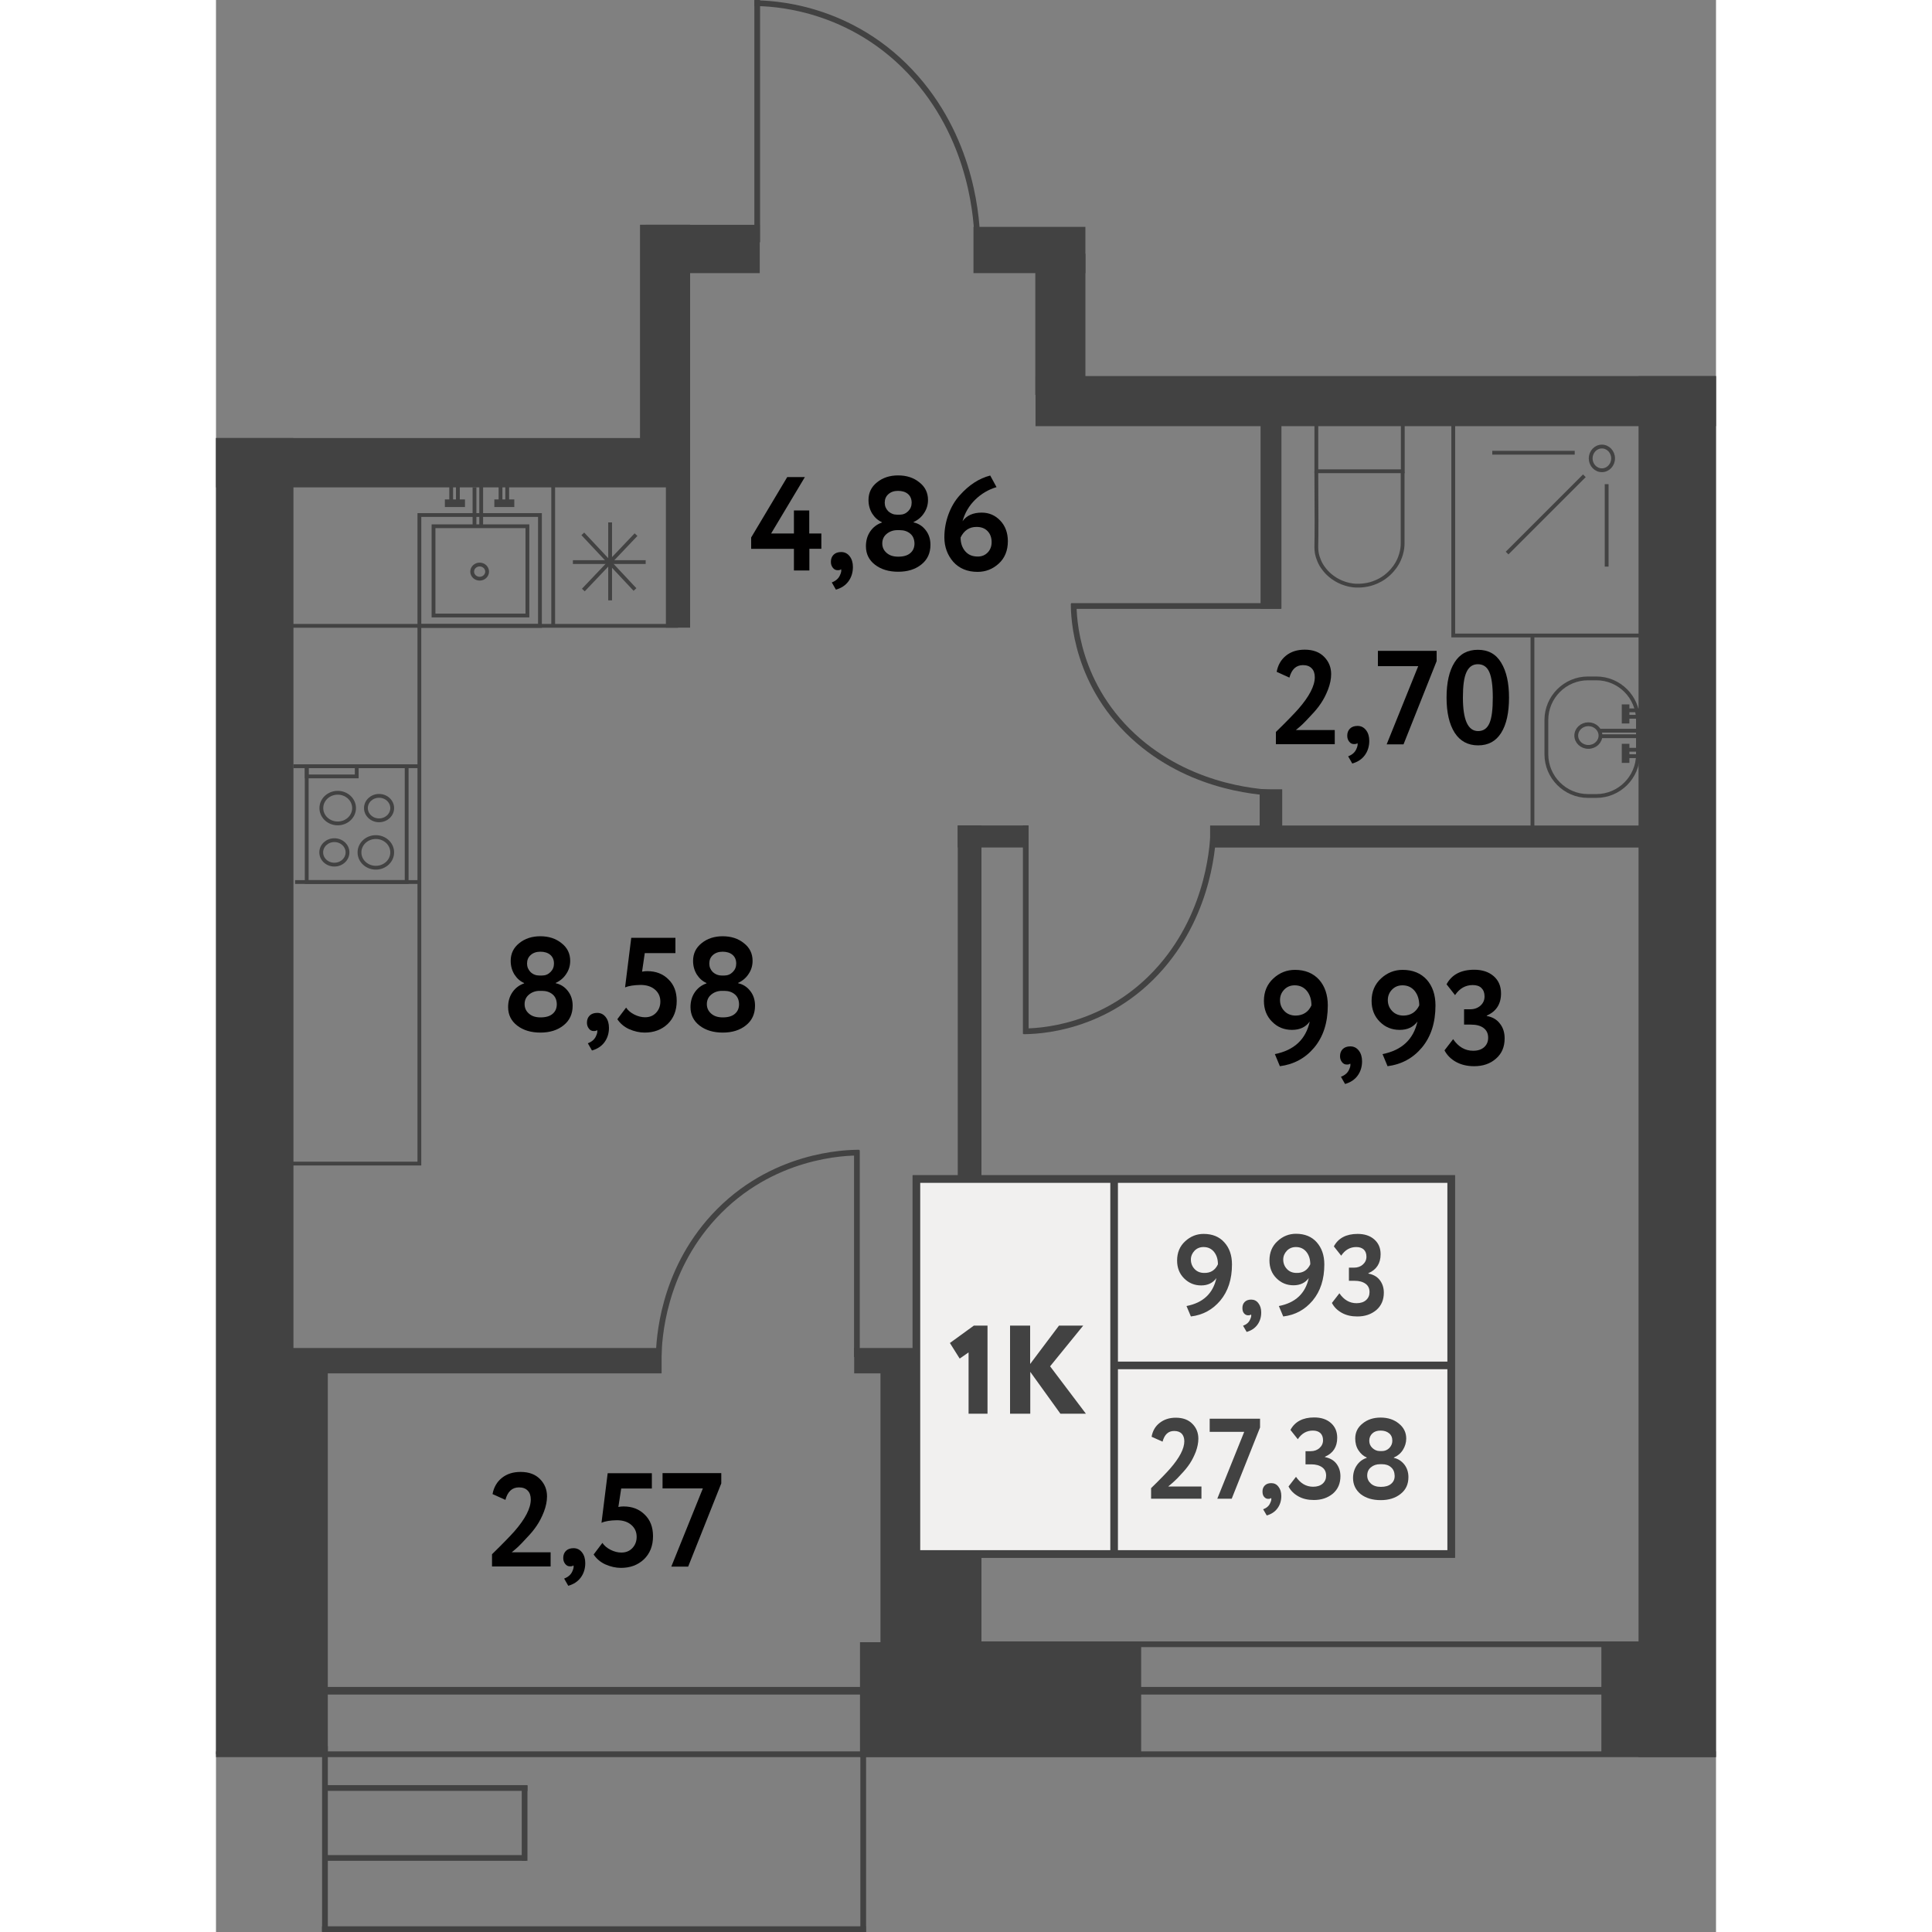 <?xml version="1.0" encoding="utf-8"?>
<!-- Generator: Adobe Illustrator 27.6.1, SVG Export Plug-In . SVG Version: 6.00 Build 0)  --><svg version="1.1" id="Слой_1" xmlns="http://www.w3.org/2000/svg" xmlns:xlink="http://www.w3.org/1999/xlink" x="0px" y="0px"
	 w="116.46px" h="150px" viewBox="0 0 116.46 150" enable-background="new 0 0 116.46 150" xml:space="preserve" width="200" height="200">
<rect x="0" y="0" width="116.46" height="150" fill="#808080" stroke="none"/>
<rect x="93.58" y="47.7" transform="matrix(-5.197071e-10 1 -1 -5.197071e-10 159.373 -29.487)" fill="#424242" width="1.71" height="34.49"/>
<rect x="59.47" y="62.21" transform="matrix(-8.679564e-11 1 -1 -8.679564e-11 125.267 4.619)" fill="#424242" width="1.71" height="5.47"/>
<rect x="81.03" y="61.28" fill="#424242" width="1.75" height="3.59"/>
<rect x="57.59" y="64.09" fill="#424242" width="1.84" height="64.6"/>
<rect x="81.1" y="32.46" fill="#424242" width="1.62" height="14.8"/>
<rect x="34.93" y="28.96" fill="#424242" width="1.88" height="19.77"/>
<rect x="88.1" y="4.73" transform="matrix(5.952306e-10 -1 1 5.952306e-10 58.898 121.187)" fill="#424242" width="3.89" height="52.83"/>
<rect x="61.36" y="15.06" transform="matrix(-1.411593e-10 1 -1 -1.411593e-10 82.56 -43.745)" fill="#424242" width="3.59" height="8.69"/>
<rect x="35.92" y="14.9" transform="matrix(-1.379885e-10 1 -1 -1.379885e-10 57.117 -18.464)" fill="#424242" width="3.75" height="8.86"/>
<rect x="32.92" y="17.45" fill="#424242" width="3.89" height="18.78"/>
<line fill="none" stroke="#424242" stroke-width="0.592" stroke-miterlimit="10" x1="0.88" y1="131.27" x2="115.44" y2="131.27"/>
<line fill="none" stroke="#424242" stroke-width="0.444" stroke-miterlimit="10" x1="0" y1="136.2" x2="116.45" y2="136.2"/>
<line fill="none" stroke="#424242" stroke-width="0.444" stroke-miterlimit="10" x1="58.4" y1="127.66" x2="113.87" y2="127.66"/>
<rect x="107.56" y="127.46" fill="#424242" width="8.6" height="8.91"/>
<rect x="50" y="127.5" fill="#424242" width="21.83" height="8.91"/>
<g>
	<line fill="none" stroke="#424242" stroke-width="0.444" stroke-miterlimit="10" x1="8.46" y1="135.56" x2="8.46" y2="149.99"/>
	<line fill="none" stroke="#424242" stroke-width="0.444" stroke-miterlimit="10" x1="50.25" y1="135.53" x2="50.25" y2="150"/>
	<line fill="none" stroke="#424242" stroke-width="0.444" stroke-miterlimit="10" x1="8.23" y1="149.78" x2="50.46" y2="149.78"/>
	<line fill="none" stroke="#424242" stroke-width="0.444" stroke-miterlimit="10" x1="8.46" y1="138.82" x2="24.18" y2="138.82"/>
	<line fill="none" stroke="#424242" stroke-width="0.444" stroke-miterlimit="10" x1="8.46" y1="144.25" x2="24.09" y2="144.25"/>
	<line fill="none" stroke="#424242" stroke-width="0.444" stroke-miterlimit="10" x1="23.96" y1="138.62" x2="23.96" y2="144.47"/>
</g>
<rect x="51.59" y="105.06" fill="#424242" width="7.62" height="22.98"/>
<rect x="4.28" y="104.79" fill="#424242" width="4.4" height="31.41"/>
<rect x="5.35" y="104.65" transform="matrix(-1 -1.130328e-10 1.130328e-10 -1 39.947 211.279)" fill="#424242" width="29.26" height="1.97"/>
<rect x="49.54" y="104.65" transform="matrix(-1 -3.407729e-10 3.407729e-10 -1 108.758 211.279)" fill="#424242" width="9.67" height="1.97"/>
<rect x="63.61" y="19.7" transform="matrix(-1 -1.385129e-10 1.385129e-10 -1 131.111 50.363)" fill="#424242" width="3.89" height="10.96"/>
<rect x="0" y="34.01" transform="matrix(-1 -2.807227e-10 2.807227e-10 -1 6.013 170.21)" fill="#424242" width="6.01" height="102.19"/>
<rect x="110.45" y="29.2" transform="matrix(-1 -2.940329e-10 2.940329e-10 -1 226.906 165.616)" fill="#424242" width="6.01" height="107.21"/>
<g>
	<g>
		<path fill="none" stroke="#424242" stroke-width="0.296" stroke-miterlimit="10" d="M106.52,61.8h0.65
			c1.78,0,3.23-1.45,3.23-3.23V55.9c0-1.78-1.45-3.23-3.23-3.23h-0.65c-1.78,0-3.23,1.45-3.23,3.23v2.66
			C103.29,60.34,104.74,61.8,106.52,61.8z"/>
		
			<ellipse fill="none" stroke="#424242" stroke-width="0.296" stroke-miterlimit="10" cx="106.55" cy="57.11" rx="0.94" ry="0.88"/>
	</g>
	<g>
		<g>
			
				<line fill="none" stroke="#424242" stroke-width="0.296" stroke-miterlimit="10" x1="110.85" y1="58.21" x2="109.56" y2="58.21"/>
			
				<line fill="none" stroke="#424242" stroke-width="0.296" stroke-miterlimit="10" x1="110.85" y1="58.71" x2="109.56" y2="58.71"/>
			
				<line fill="none" stroke="#424242" stroke-width="0.592" stroke-miterlimit="10" x1="109.44" y1="57.75" x2="109.44" y2="59.23"/>
		</g>
		<g>
			
				<line fill="none" stroke="#424242" stroke-width="0.296" stroke-miterlimit="10" x1="110.9" y1="55.15" x2="109.56" y2="55.15"/>
			
				<line fill="none" stroke="#424242" stroke-width="0.296" stroke-miterlimit="10" x1="110.9" y1="55.65" x2="109.56" y2="55.65"/>
			
				<line fill="none" stroke="#424242" stroke-width="0.592" stroke-miterlimit="10" x1="109.44" y1="54.69" x2="109.44" y2="56.17"/>
		</g>
		<line fill="none" stroke="#424242" stroke-width="0.296" stroke-miterlimit="10" x1="110.4" y1="56.73" x2="107.49" y2="56.73"/>
		<line fill="none" stroke="#424242" stroke-width="0.296" stroke-miterlimit="10" x1="110.4" y1="57.16" x2="107.48" y2="57.16"/>
	</g>
</g>
<g>
	
		<rect x="86.83" y="31.28" transform="matrix(4.564000e-11 -1 1 4.564000e-11 54.152 123.418)" fill="none" stroke="#424242" stroke-width="0.296" stroke-miterlimit="10" width="3.91" height="6.71"/>
	<path fill="none" stroke="#424242" stroke-width="0.296" stroke-miterlimit="10" d="M85.43,36.59c0.02,3.05,0.02,5.18,0,5.75
		c0,0.07-0.01,0.28,0.03,0.56c0.02,0.13,0.1,0.52,0.35,0.96c0.08,0.13,0.35,0.58,0.89,0.97c0.67,0.49,1.35,0.59,1.57,0.62
		c0.16,0.02,0.71,0.07,1.37-0.11c0.27-0.08,0.67-0.22,1.07-0.51c0.21-0.15,0.98-0.72,1.29-1.78c0.11-0.36,0.13-0.66,0.13-0.87v-5.53
		"/>
</g>
<g>
	
		<rect x="96.06" y="32.72" fill="none" stroke="#424242" stroke-width="0.296" stroke-miterlimit="10" width="14.58" height="16.62"/>
	<g>
		<ellipse fill="none" stroke="#424242" stroke-width="0.296" stroke-miterlimit="10" cx="107.6" cy="35.59" rx="0.87" ry="0.92"/>
		
			<line fill="none" stroke="#424242" stroke-width="0.296" stroke-miterlimit="10" x1="107.97" y1="37.59" x2="107.97" y2="43.99"/>
		<line fill="none" stroke="#424242" stroke-width="0.296" stroke-miterlimit="10" x1="99.09" y1="35.15" x2="105.49" y2="35.15"/>
		
			<line fill="none" stroke="#424242" stroke-width="0.296" stroke-miterlimit="10" x1="106.24" y1="36.94" x2="100.24" y2="42.94"/>
	</g>
</g>
<line fill="none" stroke="#424242" stroke-width="0.296" stroke-miterlimit="10" x1="102.21" y1="49.34" x2="102.21" y2="64.91"/>
<g>
	
		<rect x="16.16" y="39.61" transform="matrix(4.309448e-11 -1 1 4.309448e-11 -23.818 64.756)" fill="none" stroke="#424242" stroke-width="0.296" stroke-miterlimit="10" width="8.61" height="9.36"/>
	<ellipse fill="none" stroke="#424242" stroke-width="0.296" stroke-miterlimit="10" cx="20.47" cy="44.38" rx="0.58" ry="0.55"/>
	<g>
		<g>
			<line fill="none" stroke="#424242" stroke-width="0.296" stroke-miterlimit="10" x1="22.09" y1="37.62" x2="22.09" y2="38.95"/>
			<line fill="none" stroke="#424242" stroke-width="0.296" stroke-miterlimit="10" x1="22.61" y1="37.62" x2="22.61" y2="38.95"/>
			<line fill="none" stroke="#424242" stroke-width="0.592" stroke-miterlimit="10" x1="21.61" y1="39.07" x2="23.16" y2="39.07"/>
		</g>
		<g>
			<line fill="none" stroke="#424242" stroke-width="0.296" stroke-miterlimit="10" x1="18.26" y1="37.62" x2="18.26" y2="38.95"/>
			<line fill="none" stroke="#424242" stroke-width="0.296" stroke-miterlimit="10" x1="18.78" y1="37.62" x2="18.78" y2="38.95"/>
			<line fill="none" stroke="#424242" stroke-width="0.592" stroke-miterlimit="10" x1="17.77" y1="39.07" x2="19.33" y2="39.07"/>
		</g>
	</g>
	<line fill="none" stroke="#424242" stroke-width="0.296" stroke-miterlimit="10" x1="20.07" y1="37.84" x2="20.07" y2="40.94"/>
	<line fill="none" stroke="#424242" stroke-width="0.296" stroke-miterlimit="10" x1="20.59" y1="37.75" x2="20.59" y2="40.94"/>
	
		<rect x="17.07" y="40.68" transform="matrix(4.330498e-11 -1 1 4.330498e-11 -23.792 64.858)" fill="none" stroke="#424242" stroke-width="0.296" stroke-miterlimit="10" width="6.93" height="7.29"/>
</g>
<g>
	<line fill="none" stroke="#424242" stroke-width="0.296" stroke-miterlimit="10" x1="30.6" y1="40.56" x2="30.6" y2="46.61"/>
	<line fill="none" stroke="#424242" stroke-width="0.296" stroke-miterlimit="10" x1="27.71" y1="43.64" x2="33.36" y2="43.64"/>
	<line fill="none" stroke="#424242" stroke-width="0.296" stroke-miterlimit="10" x1="28.48" y1="41.45" x2="32.53" y2="45.77"/>
	<line fill="none" stroke="#424242" stroke-width="0.296" stroke-miterlimit="10" x1="32.61" y1="41.51" x2="28.52" y2="45.81"/>
</g>
<g>
	<g>
		
			<rect x="7.05" y="59.49" transform="matrix(-1 1.198533e-10 -1.198533e-10 -1 21.853 127.97)" fill="none" stroke="#424242" stroke-width="0.296" stroke-miterlimit="10" width="7.76" height="8.99"/>
		<g>
			<g>
				
					<ellipse fill="none" stroke="#424242" stroke-width="0.296" stroke-miterlimit="10" cx="12.41" cy="66.18" rx="1.27" ry="1.19"/>
				
					<ellipse fill="none" stroke="#424242" stroke-width="0.296" stroke-miterlimit="10" cx="9.19" cy="66.18" rx="1.02" ry="0.95"/>
			</g>
			<g>
				
					<ellipse fill="none" stroke="#424242" stroke-width="0.296" stroke-miterlimit="10" cx="9.45" cy="62.74" rx="1.27" ry="1.19"/>
				
					<ellipse fill="none" stroke="#424242" stroke-width="0.296" stroke-miterlimit="10" cx="12.66" cy="62.74" rx="1.02" ry="0.95"/>
			</g>
		</g>
		
			<rect x="7.05" y="59.49" transform="matrix(-1 1.196189e-10 -1.196189e-10 -1 17.976 119.769)" fill="none" stroke="#424242" stroke-width="0.296" stroke-miterlimit="10" width="3.88" height="0.79"/>
	</g>
	<line fill="none" stroke="#424242" stroke-width="0.296" stroke-miterlimit="10" x1="15.87" y1="68.48" x2="6.14" y2="68.48"/>
	<line fill="none" stroke="#424242" stroke-width="0.296" stroke-miterlimit="10" x1="15.74" y1="59.49" x2="6.01" y2="59.49"/>
</g>
<line fill="none" stroke="#424242" stroke-width="0.296" stroke-miterlimit="10" x1="4.75" y1="48.59" x2="35.87" y2="48.59"/>
<line fill="none" stroke="#424242" stroke-width="0.296" stroke-miterlimit="10" x1="15.79" y1="48.59" x2="15.79" y2="90.48"/>
<line fill="none" stroke="#424242" stroke-width="0.296" stroke-miterlimit="10" x1="4.55" y1="90.34" x2="15.93" y2="90.34"/>
<line fill="none" stroke="#424242" stroke-width="0.296" stroke-miterlimit="10" x1="26.18" y1="37.53" x2="26.18" y2="48.59"/>
<g>
	<line fill="none" stroke="#424242" stroke-width="0.444" stroke-miterlimit="10" x1="82.69" y1="47.05" x2="66.39" y2="47.05"/>
	<g>
		<path fill="none" stroke="#424242" stroke-width="0.444" stroke-miterlimit="10" d="M82.6,61.57c-1.24-0.02-6.54-0.25-10.97-4.04
			c-4.94-4.24-5.04-9.71-5.04-10.66"/>
	</g>
</g>
<g>
	<line fill="none" stroke="#424242" stroke-width="0.444" stroke-miterlimit="10" x1="62.87" y1="64.09" x2="62.87" y2="80.27"/>
	<path fill="none" stroke="#424242" stroke-width="0.444" stroke-miterlimit="10" d="M77.45,64.18c-0.02,1.23-0.25,6.49-4.06,10.89
		c-4.26,4.91-9.75,5-10.7,5"/>
</g>
<g>
	<line fill="none" stroke="#424242" stroke-width="0.444" stroke-miterlimit="10" x1="49.76" y1="105.37" x2="49.76" y2="89.3"/>
	<path fill="none" stroke="#424242" stroke-width="0.444" stroke-miterlimit="10" d="M34.37,105.28c0.03-1.23,0.26-6.45,4.28-10.82
		c4.49-4.87,10.28-4.97,11.29-4.97"/>
</g>
<g>
	<line fill="none" stroke="#424242" stroke-width="0.444" stroke-miterlimit="10" x1="42.02" y1="18.81" x2="42.02" y2="0"/>
	<g>
		<path fill="none" stroke="#424242" stroke-width="0.444" stroke-miterlimit="10" d="M59.11,18.71
			c-0.03-1.43-0.29-7.55-4.76-12.65c-4.99-5.7-11.42-5.81-12.54-5.81"/>
	</g>
</g>
<g>
	<path fill="#010000" d="M46.06,44.29h-1.19v-1.68h-3.32v-0.88l2.8-4.69h1.37l-2.62,4.38h1.77v-1.79h1.19v1.79H47v1.19h-0.93V44.29z
		"/>
	<path fill="#010000" d="M47.74,43.62c0-0.23,0.07-0.41,0.21-0.55c0.14-0.14,0.34-0.21,0.59-0.21c0.27,0,0.49,0.11,0.66,0.33
		c0.17,0.22,0.25,0.5,0.25,0.83c0,0.43-0.12,0.81-0.35,1.12c-0.23,0.31-0.55,0.52-0.97,0.64l-0.32-0.56
		c0.31-0.12,0.52-0.3,0.63-0.55c0.1-0.21,0.13-0.37,0.09-0.48c-0.04,0.06-0.13,0.08-0.27,0.08c-0.15,0-0.27-0.06-0.37-0.19
		S47.74,43.81,47.74,43.62z"/>
	<path fill="#010000" d="M50.46,42.41c0-0.44,0.11-0.83,0.34-1.16s0.53-0.55,0.9-0.68v-0.03c-0.3-0.13-0.55-0.35-0.75-0.66
		c-0.19-0.31-0.29-0.66-0.29-1.06c0-0.56,0.22-1.02,0.66-1.37c0.44-0.36,0.99-0.54,1.64-0.54c0.66,0,1.21,0.18,1.65,0.54
		c0.45,0.35,0.67,0.81,0.67,1.37c0,0.37-0.1,0.71-0.31,1.02c-0.2,0.31-0.48,0.54-0.81,0.69v0.03c0.38,0.08,0.69,0.28,0.94,0.6
		s0.37,0.7,0.37,1.14c0,0.65-0.24,1.16-0.71,1.53c-0.46,0.37-1.06,0.56-1.79,0.56s-1.33-0.18-1.8-0.54
		C50.7,43.49,50.46,43.01,50.46,42.41z M53.08,41.16H52.9c-0.32,0-0.6,0.1-0.83,0.29c-0.23,0.19-0.34,0.44-0.34,0.74
		c0,0.3,0.11,0.54,0.34,0.74s0.52,0.29,0.9,0.29c0.41,0,0.72-0.09,0.94-0.28c0.22-0.19,0.32-0.44,0.32-0.75
		c-0.01-0.32-0.11-0.57-0.32-0.75C53.69,41.25,53.42,41.16,53.08,41.16z M52.88,39.96h0.2c0.26,0,0.48-0.09,0.66-0.27
		c0.18-0.18,0.27-0.4,0.27-0.66c0-0.29-0.1-0.52-0.29-0.68s-0.45-0.24-0.77-0.24c-0.31,0-0.56,0.09-0.75,0.26s-0.28,0.39-0.28,0.66
		c0,0.26,0.09,0.47,0.27,0.66C52.39,39.87,52.61,39.96,52.88,39.96z"/>
	<path fill="#010000" d="M56.55,41.72c0-0.62,0.11-1.22,0.32-1.79c0.21-0.57,0.5-1.06,0.87-1.47c0.72-0.81,1.51-1.32,2.37-1.54
		l0.49,0.9c-0.64,0.19-1.19,0.52-1.66,0.98c-0.47,0.46-0.8,1.02-0.98,1.67c0.32-0.45,0.82-0.67,1.49-0.67
		c0.57,0,1.05,0.21,1.44,0.62c0.39,0.41,0.59,0.95,0.59,1.6c0,0.73-0.24,1.31-0.71,1.74c-0.47,0.43-1.02,0.64-1.64,0.64
		c-0.79,0-1.42-0.26-1.89-0.78C56.79,43.1,56.55,42.46,56.55,41.72z M57.81,41.73c0,0.44,0.12,0.79,0.36,1.07
		c0.24,0.28,0.56,0.41,0.98,0.41c0.31,0,0.57-0.11,0.77-0.32c0.2-0.21,0.3-0.48,0.3-0.79c0-0.35-0.1-0.64-0.31-0.86
		c-0.21-0.22-0.49-0.33-0.86-0.33C58.49,40.91,58.08,41.18,57.81,41.73z"/>
</g>
<g>
	<path fill="#010000" d="M22.68,78.19c0-0.44,0.11-0.83,0.34-1.16s0.53-0.55,0.9-0.68v-0.03c-0.3-0.13-0.55-0.35-0.75-0.66
		c-0.19-0.31-0.29-0.66-0.29-1.06c0-0.56,0.22-1.02,0.66-1.37c0.44-0.36,0.99-0.54,1.64-0.54c0.66,0,1.21,0.18,1.65,0.54
		c0.45,0.35,0.67,0.81,0.67,1.37c0,0.37-0.1,0.71-0.31,1.02c-0.2,0.31-0.48,0.54-0.81,0.69v0.03c0.38,0.08,0.69,0.28,0.94,0.6
		s0.37,0.7,0.37,1.14c0,0.65-0.24,1.16-0.71,1.53c-0.46,0.37-1.06,0.56-1.79,0.56s-1.33-0.18-1.8-0.54
		C22.92,79.27,22.68,78.79,22.68,78.19z M25.31,76.93h-0.18c-0.32,0-0.6,0.1-0.83,0.29c-0.23,0.19-0.34,0.44-0.34,0.74
		c0,0.3,0.11,0.54,0.34,0.74s0.52,0.29,0.9,0.29c0.41,0,0.72-0.09,0.94-0.28c0.22-0.19,0.32-0.44,0.32-0.75
		c-0.01-0.32-0.11-0.57-0.32-0.75C25.92,77.02,25.64,76.93,25.31,76.93z M25.11,75.74h0.2c0.26,0,0.48-0.09,0.66-0.27
		c0.18-0.18,0.27-0.4,0.27-0.66c0-0.29-0.1-0.52-0.29-0.68s-0.45-0.24-0.77-0.24c-0.31,0-0.56,0.09-0.75,0.26s-0.28,0.39-0.28,0.66
		c0,0.26,0.09,0.47,0.27,0.66C24.61,75.65,24.84,75.74,25.11,75.74z"/>
	<path fill="#010000" d="M28.8,79.4c0-0.23,0.07-0.41,0.21-0.55c0.14-0.14,0.34-0.21,0.59-0.21c0.27,0,0.49,0.11,0.66,0.33
		c0.17,0.22,0.25,0.5,0.25,0.83c0,0.43-0.12,0.81-0.35,1.12c-0.23,0.31-0.55,0.52-0.97,0.64L28.87,81c0.31-0.12,0.52-0.3,0.63-0.55
		c0.1-0.21,0.13-0.37,0.09-0.48c-0.04,0.06-0.13,0.08-0.27,0.08c-0.15,0-0.27-0.06-0.37-0.19S28.8,79.58,28.8,79.4z"/>
	<path fill="#010000" d="M31.76,76.66l0.48-3.85h3.43V74h-2.38l-0.21,1.44c0.14-0.03,0.28-0.04,0.41-0.04
		c0.66,0,1.21,0.21,1.63,0.63c0.44,0.42,0.65,0.98,0.65,1.68c0,0.75-0.24,1.35-0.71,1.8c-0.47,0.44-1.06,0.66-1.78,0.66
		c-0.39,0-0.8-0.09-1.21-0.27c-0.39-0.18-0.69-0.44-0.91-0.77l0.68-0.9c0.15,0.22,0.36,0.4,0.64,0.54c0.28,0.14,0.56,0.21,0.83,0.21
		c0.35,0,0.63-0.11,0.85-0.34c0.22-0.23,0.34-0.52,0.34-0.88c0-0.38-0.14-0.69-0.42-0.93c-0.28-0.24-0.65-0.36-1.12-0.36
		C32.45,76.48,32.05,76.54,31.76,76.66z"/>
	<path fill="#010000" d="M36.84,78.19c0-0.44,0.11-0.83,0.34-1.16s0.53-0.55,0.9-0.68v-0.03c-0.3-0.13-0.55-0.35-0.75-0.66
		c-0.19-0.31-0.29-0.66-0.29-1.06c0-0.56,0.22-1.02,0.66-1.37c0.44-0.36,0.99-0.54,1.64-0.54c0.66,0,1.21,0.18,1.65,0.54
		c0.45,0.35,0.67,0.81,0.67,1.37c0,0.37-0.1,0.71-0.31,1.02c-0.2,0.31-0.48,0.54-0.81,0.69v0.03c0.38,0.08,0.69,0.28,0.94,0.6
		s0.37,0.7,0.37,1.14c0,0.65-0.24,1.16-0.71,1.53c-0.46,0.37-1.06,0.56-1.79,0.56s-1.33-0.18-1.8-0.54
		C37.08,79.27,36.84,78.79,36.84,78.19z M39.46,76.93h-0.18c-0.32,0-0.6,0.1-0.83,0.29c-0.23,0.19-0.34,0.44-0.34,0.74
		c0,0.3,0.11,0.54,0.34,0.74s0.52,0.29,0.9,0.29c0.41,0,0.72-0.09,0.94-0.28c0.22-0.19,0.32-0.44,0.32-0.75
		c-0.01-0.32-0.11-0.57-0.32-0.75C40.07,77.02,39.8,76.93,39.46,76.93z M39.26,75.74h0.2c0.26,0,0.48-0.09,0.66-0.27
		c0.18-0.18,0.27-0.4,0.27-0.66c0-0.29-0.1-0.52-0.29-0.68s-0.45-0.24-0.77-0.24c-0.31,0-0.56,0.09-0.75,0.26s-0.28,0.39-0.28,0.66
		c0,0.26,0.09,0.47,0.27,0.66C38.77,75.65,39,75.74,39.26,75.74z"/>
</g>
<g>
	<path fill="#010000" d="M25.99,121.62h-4.56v-0.95c0.84-0.82,1.41-1.41,1.73-1.77c0.86-0.98,1.28-1.81,1.28-2.48
		c0-0.3-0.08-0.53-0.24-0.69c-0.16-0.17-0.39-0.25-0.68-0.25c-0.53,0-0.88,0.33-1.05,0.97l-1-0.45c0.1-0.53,0.34-0.95,0.73-1.26
		c0.39-0.31,0.87-0.46,1.45-0.46c0.65,0,1.15,0.19,1.51,0.56c0.36,0.37,0.54,0.81,0.54,1.34c0,0.37-0.08,0.77-0.24,1.19
		c-0.16,0.41-0.34,0.76-0.55,1.07c-0.21,0.32-0.47,0.63-0.76,0.93c-0.25,0.28-0.48,0.51-0.68,0.71c-0.1,0.1-0.27,0.24-0.51,0.44
		h3.02V121.62z"/>
	<path fill="#010000" d="M26.96,120.96c0-0.23,0.07-0.41,0.21-0.55c0.14-0.14,0.34-0.21,0.59-0.21c0.27,0,0.49,0.11,0.66,0.33
		c0.17,0.22,0.25,0.5,0.25,0.83c0,0.43-0.12,0.81-0.35,1.12c-0.23,0.31-0.55,0.52-0.97,0.64l-0.32-0.56
		c0.31-0.12,0.52-0.3,0.63-0.55c0.1-0.21,0.13-0.37,0.09-0.48c-0.04,0.06-0.13,0.08-0.27,0.08c-0.15,0-0.27-0.06-0.37-0.19
		S26.96,121.15,26.96,120.96z"/>
	<path fill="#010000" d="M29.93,118.23l0.48-3.85h3.43v1.19h-2.38L31.24,117c0.14-0.03,0.28-0.04,0.41-0.04
		c0.66,0,1.21,0.21,1.63,0.63c0.44,0.42,0.65,0.98,0.65,1.68c0,0.75-0.24,1.35-0.71,1.8c-0.47,0.44-1.06,0.66-1.78,0.66
		c-0.39,0-0.8-0.09-1.21-0.27c-0.39-0.18-0.69-0.44-0.91-0.77l0.68-0.9c0.15,0.22,0.36,0.4,0.64,0.54c0.28,0.14,0.56,0.21,0.83,0.21
		c0.35,0,0.63-0.11,0.85-0.34c0.22-0.23,0.34-0.52,0.34-0.88c0-0.38-0.14-0.69-0.42-0.93c-0.28-0.24-0.65-0.36-1.12-0.36
		C30.61,118.04,30.22,118.1,29.93,118.23z"/>
	<path fill="#010000" d="M37.8,115.56h-3.13v-1.19h4.56v0.8l-2.57,6.46h-1.31L37.8,115.56z"/>
</g>
<g>
	<path fill="#010000" d="M86.85,57.78h-4.56v-0.95c0.84-0.82,1.41-1.41,1.73-1.77c0.86-0.98,1.29-1.81,1.29-2.48
		c0-0.3-0.08-0.53-0.24-0.69c-0.16-0.17-0.39-0.25-0.68-0.25c-0.53,0-0.88,0.33-1.05,0.97l-0.99-0.45c0.1-0.53,0.34-0.95,0.73-1.26
		c0.39-0.31,0.87-0.46,1.45-0.46c0.65,0,1.15,0.19,1.51,0.56c0.36,0.37,0.54,0.81,0.54,1.34c0,0.37-0.08,0.77-0.24,1.19
		c-0.16,0.41-0.34,0.76-0.55,1.07c-0.21,0.32-0.47,0.63-0.76,0.93c-0.25,0.28-0.48,0.51-0.68,0.71c-0.1,0.1-0.27,0.24-0.51,0.44
		h3.02V57.78z"/>
	<path fill="#010000" d="M87.83,57.12c0-0.23,0.07-0.41,0.21-0.55c0.14-0.14,0.34-0.21,0.59-0.21c0.27,0,0.49,0.11,0.66,0.33
		c0.17,0.22,0.25,0.5,0.25,0.83c0,0.43-0.12,0.81-0.35,1.12c-0.23,0.31-0.55,0.52-0.97,0.64l-0.32-0.56
		c0.31-0.12,0.52-0.3,0.63-0.55c0.1-0.21,0.13-0.37,0.09-0.48c-0.04,0.06-0.13,0.08-0.27,0.08c-0.15,0-0.27-0.06-0.37-0.19
		S87.83,57.31,87.83,57.12z"/>
	<path fill="#010000" d="M93.34,51.72h-3.13v-1.19h4.56v0.8l-2.57,6.46h-1.31L93.34,51.72z"/>
	<path fill="#010000" d="M97.97,50.45c0.81,0,1.41,0.33,1.81,1c0.41,0.67,0.61,1.58,0.61,2.71c0,1.17-0.2,2.09-0.61,2.74
		c-0.41,0.65-1,0.97-1.79,0.97c-0.79,0-1.4-0.33-1.82-0.98c-0.42-0.66-0.63-1.57-0.63-2.73c0-1.17,0.21-2.08,0.62-2.73
		C96.57,50.77,97.18,50.45,97.97,50.45z M96.81,54.16c0,1.73,0.39,2.6,1.18,2.6c0.41,0,0.7-0.2,0.88-0.61
		c0.18-0.41,0.26-1.07,0.26-1.99c0-0.91-0.09-1.57-0.27-1.98c-0.18-0.41-0.48-0.61-0.89-0.61c-0.41,0-0.7,0.21-0.89,0.63
		S96.81,53.27,96.81,54.16z"/>
</g>
<g>
	<path fill="#010000" d="M86.32,78.06c0,1.34-0.35,2.43-1.06,3.28c-0.69,0.82-1.58,1.3-2.66,1.44l-0.39-0.94
		c1.5-0.3,2.4-1.14,2.71-2.53c-0.32,0.44-0.78,0.65-1.38,0.65c-0.61,0-1.13-0.21-1.55-0.64c-0.42-0.42-0.63-0.96-0.63-1.61
		c0-0.72,0.25-1.3,0.74-1.75c0.48-0.44,1.04-0.66,1.67-0.66c0.79,0,1.42,0.26,1.88,0.77C86.09,76.57,86.32,77.24,86.32,78.06z
		 M85.05,78.06c0-0.46-0.12-0.83-0.35-1.12c-0.24-0.29-0.55-0.44-0.95-0.44c-0.33,0-0.6,0.11-0.82,0.34
		c-0.21,0.22-0.32,0.49-0.32,0.8c0,0.34,0.11,0.62,0.34,0.86c0.22,0.23,0.52,0.35,0.88,0.35C84.39,78.84,84.81,78.58,85.05,78.06z"
		/>
	<path fill="#010000" d="M87.27,82c0-0.23,0.07-0.41,0.21-0.55c0.14-0.14,0.34-0.21,0.59-0.21c0.27,0,0.49,0.11,0.66,0.33
		c0.17,0.22,0.25,0.5,0.25,0.83c0,0.43-0.12,0.81-0.35,1.12c-0.23,0.31-0.55,0.52-0.97,0.64l-0.32-0.56
		c0.31-0.12,0.52-0.3,0.63-0.55c0.1-0.21,0.13-0.37,0.09-0.48c-0.04,0.06-0.13,0.08-0.27,0.08c-0.15,0-0.27-0.06-0.37-0.19
		S87.27,82.19,87.27,82z"/>
	<path fill="#010000" d="M94.68,78.06c0,1.34-0.35,2.43-1.06,3.28c-0.69,0.82-1.58,1.3-2.66,1.44l-0.39-0.94
		c1.5-0.3,2.4-1.14,2.71-2.53c-0.32,0.44-0.78,0.65-1.38,0.65c-0.61,0-1.13-0.21-1.55-0.64c-0.42-0.42-0.63-0.96-0.63-1.61
		c0-0.72,0.25-1.3,0.74-1.75c0.48-0.44,1.04-0.66,1.67-0.66c0.79,0,1.42,0.26,1.88,0.77C94.45,76.57,94.68,77.24,94.68,78.06z
		 M93.42,78.06c0-0.46-0.12-0.83-0.35-1.12c-0.24-0.29-0.55-0.44-0.95-0.44c-0.33,0-0.6,0.11-0.82,0.34
		c-0.21,0.22-0.32,0.49-0.32,0.8c0,0.34,0.11,0.62,0.34,0.86c0.22,0.23,0.52,0.35,0.88,0.35C92.76,78.84,93.17,78.58,93.42,78.06z"
		/>
	<path fill="#010000" d="M97.68,82.78c-0.53,0-1-0.11-1.4-0.33c-0.4-0.22-0.7-0.52-0.9-0.9l0.67-0.87c0.41,0.6,0.93,0.9,1.55,0.9
		c0.37,0,0.65-0.09,0.86-0.28c0.21-0.19,0.31-0.43,0.31-0.73c0-0.33-0.12-0.58-0.36-0.76c-0.24-0.18-0.57-0.26-0.99-0.26h-0.52
		v-1.19h0.47c0.32,0,0.58-0.09,0.8-0.28c0.21-0.19,0.32-0.42,0.32-0.72c0-0.28-0.08-0.49-0.24-0.65c-0.16-0.16-0.39-0.23-0.68-0.23
		c-0.56,0-1.02,0.26-1.37,0.78l-0.66-0.84c0.4-0.75,1.12-1.13,2.15-1.13c0.63,0,1.13,0.17,1.51,0.5s0.57,0.78,0.57,1.34
		c0,0.82-0.37,1.4-1.11,1.72v0.03c0.44,0.08,0.78,0.27,1.02,0.59c0.25,0.31,0.37,0.7,0.37,1.15c0,0.66-0.22,1.18-0.67,1.57
		C98.93,82.59,98.36,82.78,97.68,82.78z"/>
</g>
<g>
	<g>
		
			<rect x="54.38" y="91.54" fill="#F1F0EF" stroke="#424242" stroke-width="0.592" stroke-miterlimit="10" width="41.52" height="29.11"/>
		<line fill="none" stroke="#424242" stroke-width="0.592" stroke-miterlimit="10" x1="69.73" y1="91.36" x2="69.73" y2="120.65"/>
	</g>
	<line fill="none" stroke="#424242" stroke-width="0.592" stroke-miterlimit="10" x1="69.67" y1="106.01" x2="95.9" y2="106.01"/>
	<g>
		<path fill="#424242" d="M57.74,105.48l-0.76-1.21l1.86-1.35h1.06v6.84h-1.47V105L57.74,105.48z"/>
		<path fill="#424242" d="M63.21,109.76h-1.56v-6.84h1.56v2.98l2.24-2.98h1.88l-2.57,3.16l2.78,3.68h-1.98l-2.34-3.25V109.76z"/>
	</g>
	<g>
		<path fill="#424242" d="M78.88,98.17c0,1.15-0.3,2.08-0.91,2.81c-0.59,0.7-1.35,1.12-2.28,1.23l-0.34-0.81
			c1.29-0.25,2.06-0.98,2.32-2.17C77.4,99.61,77,99.8,76.49,99.8c-0.52,0-0.96-0.18-1.33-0.55c-0.36-0.36-0.54-0.82-0.54-1.38
			c0-0.62,0.21-1.12,0.63-1.5c0.41-0.38,0.89-0.57,1.43-0.57c0.68,0,1.22,0.22,1.61,0.66C78.68,96.89,78.88,97.46,78.88,98.17z
			 M77.79,98.16c0-0.39-0.1-0.71-0.3-0.96c-0.2-0.25-0.47-0.38-0.82-0.38c-0.28,0-0.52,0.1-0.7,0.29c-0.18,0.19-0.28,0.42-0.28,0.68
			c0,0.29,0.1,0.54,0.29,0.74c0.19,0.2,0.44,0.3,0.75,0.3C77.23,98.84,77.58,98.61,77.79,98.16z"/>
		<path fill="#424242" d="M79.69,101.55c0-0.2,0.06-0.35,0.18-0.47s0.29-0.18,0.5-0.18c0.23,0,0.42,0.09,0.56,0.28
			c0.15,0.19,0.22,0.43,0.22,0.72c0,0.37-0.1,0.69-0.3,0.96c-0.2,0.27-0.48,0.45-0.83,0.55l-0.28-0.48c0.27-0.1,0.45-0.26,0.54-0.47
			c0.09-0.18,0.12-0.32,0.08-0.41c-0.04,0.05-0.11,0.07-0.23,0.07c-0.12,0-0.23-0.05-0.32-0.16S79.69,101.71,79.69,101.55z"/>
		<path fill="#424242" d="M86.05,98.17c0,1.15-0.3,2.08-0.91,2.81c-0.59,0.7-1.35,1.12-2.28,1.23l-0.34-0.81
			c1.29-0.25,2.06-0.98,2.32-2.17c-0.27,0.37-0.67,0.56-1.18,0.56c-0.52,0-0.96-0.18-1.33-0.55c-0.36-0.36-0.54-0.82-0.54-1.38
			c0-0.62,0.21-1.12,0.63-1.5c0.41-0.38,0.89-0.57,1.43-0.57c0.68,0,1.22,0.22,1.61,0.66C85.85,96.89,86.05,97.46,86.05,98.17z
			 M84.96,98.16c0-0.39-0.1-0.71-0.3-0.96c-0.2-0.25-0.47-0.38-0.82-0.38c-0.28,0-0.52,0.1-0.7,0.29c-0.18,0.19-0.28,0.42-0.28,0.68
			c0,0.29,0.1,0.54,0.29,0.74c0.19,0.2,0.44,0.3,0.75,0.3C84.4,98.84,84.75,98.61,84.96,98.16z"/>
		<path fill="#424242" d="M88.61,102.21c-0.46,0-0.86-0.09-1.2-0.28s-0.6-0.44-0.77-0.77l0.58-0.75c0.35,0.51,0.79,0.77,1.33,0.77
			c0.31,0,0.56-0.08,0.74-0.24c0.18-0.16,0.27-0.37,0.27-0.62c0-0.28-0.1-0.5-0.31-0.65c-0.21-0.15-0.49-0.23-0.85-0.23h-0.44v-1.02
			h0.4c0.27,0,0.5-0.08,0.68-0.24c0.18-0.16,0.28-0.36,0.28-0.61c0-0.24-0.07-0.42-0.2-0.55c-0.14-0.13-0.33-0.2-0.59-0.2
			c-0.48,0-0.87,0.22-1.17,0.67l-0.57-0.72c0.34-0.64,0.96-0.97,1.84-0.97c0.54,0,0.97,0.14,1.3,0.43c0.33,0.29,0.49,0.67,0.49,1.15
			c0,0.71-0.32,1.2-0.95,1.47v0.03c0.37,0.07,0.67,0.23,0.88,0.5c0.21,0.27,0.32,0.6,0.32,0.98c0,0.56-0.19,1.01-0.58,1.35
			C89.68,102.05,89.2,102.21,88.61,102.21z"/>
	</g>
	<g>
		<path fill="#424242" d="M76.51,116.36H72.6v-0.82c0.72-0.7,1.21-1.21,1.48-1.52c0.73-0.84,1.1-1.55,1.1-2.12
			c0-0.25-0.07-0.45-0.2-0.59c-0.14-0.14-0.33-0.21-0.59-0.21c-0.46,0-0.75,0.28-0.9,0.83l-0.85-0.38c0.08-0.46,0.29-0.82,0.63-1.08
			c0.33-0.26,0.75-0.4,1.24-0.4c0.56,0,0.99,0.16,1.3,0.48c0.31,0.31,0.46,0.7,0.46,1.15c0,0.32-0.07,0.66-0.2,1.02
			c-0.14,0.35-0.29,0.65-0.47,0.92c-0.18,0.27-0.4,0.54-0.65,0.8c-0.21,0.24-0.41,0.44-0.59,0.6c-0.09,0.08-0.23,0.21-0.43,0.37
			h2.58V116.36z"/>
		<path fill="#424242" d="M79.83,111.17h-2.68v-1.02h3.91v0.68l-2.2,5.53h-1.12L79.83,111.17z"/>
		<path fill="#424242" d="M81.25,115.8c0-0.2,0.06-0.35,0.18-0.47s0.29-0.18,0.5-0.18c0.23,0,0.42,0.09,0.56,0.28
			c0.15,0.19,0.22,0.43,0.22,0.72c0,0.37-0.1,0.69-0.3,0.96c-0.2,0.27-0.48,0.45-0.83,0.55l-0.28-0.48c0.27-0.1,0.45-0.26,0.54-0.47
			c0.09-0.18,0.12-0.32,0.08-0.41c-0.04,0.05-0.11,0.07-0.23,0.07c-0.12,0-0.23-0.05-0.32-0.16S81.25,115.96,81.25,115.8z"/>
		<path fill="#424242" d="M85.24,116.46c-0.46,0-0.86-0.09-1.2-0.28s-0.6-0.44-0.77-0.77l0.58-0.75c0.35,0.51,0.79,0.77,1.33,0.77
			c0.31,0,0.56-0.08,0.74-0.24c0.18-0.16,0.27-0.37,0.27-0.62c0-0.28-0.1-0.5-0.31-0.65c-0.21-0.15-0.49-0.23-0.85-0.23h-0.44v-1.02
			h0.4c0.27,0,0.5-0.08,0.68-0.24c0.18-0.16,0.28-0.36,0.28-0.61c0-0.24-0.07-0.42-0.2-0.55c-0.14-0.13-0.33-0.2-0.59-0.2
			c-0.48,0-0.87,0.22-1.17,0.67l-0.57-0.72c0.34-0.64,0.96-0.97,1.84-0.97c0.54,0,0.97,0.14,1.3,0.43c0.33,0.29,0.49,0.67,0.49,1.15
			c0,0.71-0.32,1.2-0.95,1.47v0.03c0.37,0.07,0.67,0.23,0.88,0.5c0.21,0.27,0.32,0.6,0.32,0.98c0,0.56-0.19,1.01-0.58,1.35
			C86.31,116.3,85.82,116.46,85.24,116.46z"/>
		<path fill="#424242" d="M88.28,114.76c0-0.38,0.1-0.71,0.29-0.99s0.45-0.48,0.77-0.58v-0.03c-0.26-0.11-0.47-0.3-0.64-0.56
			s-0.25-0.57-0.25-0.91c0-0.48,0.19-0.87,0.57-1.17c0.38-0.31,0.85-0.46,1.4-0.46c0.56,0,1.03,0.15,1.41,0.46
			c0.38,0.3,0.58,0.69,0.58,1.17c0,0.31-0.09,0.61-0.26,0.88c-0.17,0.27-0.41,0.47-0.7,0.59v0.03c0.33,0.07,0.59,0.24,0.81,0.51
			c0.21,0.27,0.32,0.6,0.32,0.98c0,0.56-0.2,0.99-0.61,1.31c-0.4,0.32-0.91,0.48-1.54,0.48c-0.63,0-1.14-0.15-1.55-0.46
			C88.49,115.69,88.28,115.27,88.28,114.76z M90.53,113.68h-0.15c-0.28,0-0.52,0.08-0.71,0.24c-0.2,0.16-0.29,0.38-0.29,0.64
			c0,0.25,0.1,0.46,0.29,0.63c0.19,0.17,0.45,0.25,0.77,0.25c0.35,0,0.62-0.08,0.8-0.24c0.19-0.16,0.28-0.37,0.27-0.64
			c-0.01-0.27-0.1-0.49-0.28-0.64C91.06,113.76,90.82,113.68,90.53,113.68z M90.36,112.66h0.17c0.22,0,0.41-0.08,0.57-0.24
			c0.15-0.16,0.23-0.34,0.23-0.56c0-0.25-0.08-0.44-0.25-0.58c-0.17-0.14-0.39-0.21-0.66-0.21c-0.27,0-0.48,0.07-0.64,0.22
			c-0.16,0.15-0.24,0.34-0.24,0.57c0,0.22,0.08,0.41,0.24,0.56S90.13,112.66,90.36,112.66z"/>
	</g>
</g>
<g>
	<g>
		
			<rect x="54.38" y="91.54" fill="#F1F0EF" stroke="#424242" stroke-width="0.592" stroke-miterlimit="10" width="41.52" height="29.11"/>
		<line fill="none" stroke="#424242" stroke-width="0.592" stroke-miterlimit="10" x1="69.73" y1="91.36" x2="69.73" y2="120.65"/>
	</g>
	<line fill="none" stroke="#424242" stroke-width="0.592" stroke-miterlimit="10" x1="69.67" y1="106.01" x2="95.9" y2="106.01"/>
	<g>
		<path fill="#424242" d="M57.74,105.48l-0.76-1.21l1.86-1.35h1.06v6.84h-1.47V105L57.74,105.48z"/>
		<path fill="#424242" d="M63.21,109.76h-1.56v-6.84h1.56v2.98l2.24-2.98h1.88l-2.57,3.16l2.78,3.68h-1.98l-2.34-3.25V109.76z"/>
	</g>
	<g>
		<path fill="#424242" d="M78.88,98.17c0,1.15-0.3,2.08-0.91,2.81c-0.59,0.7-1.35,1.12-2.28,1.23l-0.34-0.81
			c1.29-0.25,2.06-0.98,2.32-2.17C77.4,99.61,77,99.8,76.49,99.8c-0.52,0-0.96-0.18-1.33-0.55c-0.36-0.36-0.54-0.82-0.54-1.38
			c0-0.62,0.21-1.12,0.63-1.5c0.41-0.38,0.89-0.57,1.43-0.57c0.68,0,1.22,0.22,1.61,0.66C78.68,96.89,78.88,97.46,78.88,98.17z
			 M77.79,98.16c0-0.39-0.1-0.71-0.3-0.96c-0.2-0.25-0.47-0.38-0.82-0.38c-0.28,0-0.52,0.1-0.7,0.29c-0.18,0.19-0.28,0.42-0.28,0.68
			c0,0.29,0.1,0.54,0.29,0.74c0.19,0.2,0.44,0.3,0.75,0.3C77.23,98.84,77.58,98.61,77.79,98.16z"/>
		<path fill="#424242" d="M79.69,101.55c0-0.2,0.06-0.35,0.18-0.47s0.29-0.18,0.5-0.18c0.23,0,0.42,0.09,0.56,0.28
			c0.15,0.19,0.22,0.43,0.22,0.72c0,0.37-0.1,0.69-0.3,0.96c-0.2,0.27-0.48,0.45-0.83,0.55l-0.28-0.48c0.27-0.1,0.45-0.26,0.54-0.47
			c0.09-0.18,0.12-0.32,0.08-0.41c-0.04,0.05-0.11,0.07-0.23,0.07c-0.12,0-0.23-0.05-0.32-0.16S79.69,101.71,79.69,101.55z"/>
		<path fill="#424242" d="M86.05,98.17c0,1.15-0.3,2.08-0.91,2.81c-0.59,0.7-1.35,1.12-2.28,1.23l-0.34-0.81
			c1.29-0.25,2.06-0.98,2.32-2.17c-0.27,0.37-0.67,0.56-1.18,0.56c-0.52,0-0.96-0.18-1.33-0.55c-0.36-0.36-0.54-0.82-0.54-1.38
			c0-0.62,0.21-1.12,0.63-1.5c0.41-0.38,0.89-0.57,1.43-0.57c0.68,0,1.22,0.22,1.61,0.66C85.85,96.89,86.05,97.46,86.05,98.17z
			 M84.96,98.16c0-0.39-0.1-0.71-0.3-0.96c-0.2-0.25-0.47-0.38-0.82-0.38c-0.28,0-0.52,0.1-0.7,0.29c-0.18,0.19-0.28,0.42-0.28,0.68
			c0,0.29,0.1,0.54,0.29,0.74c0.19,0.2,0.44,0.3,0.75,0.3C84.4,98.84,84.75,98.61,84.96,98.16z"/>
		<path fill="#424242" d="M88.61,102.21c-0.46,0-0.86-0.09-1.2-0.28s-0.6-0.44-0.77-0.77l0.58-0.75c0.35,0.51,0.79,0.77,1.33,0.77
			c0.31,0,0.56-0.08,0.74-0.24c0.18-0.16,0.27-0.37,0.27-0.62c0-0.28-0.1-0.5-0.31-0.65c-0.21-0.15-0.49-0.23-0.85-0.23h-0.44v-1.02
			h0.4c0.27,0,0.5-0.08,0.68-0.24c0.18-0.16,0.28-0.36,0.28-0.61c0-0.24-0.07-0.42-0.2-0.55c-0.14-0.13-0.33-0.2-0.59-0.2
			c-0.48,0-0.87,0.22-1.17,0.67l-0.57-0.72c0.34-0.64,0.96-0.97,1.84-0.97c0.54,0,0.97,0.14,1.3,0.43c0.33,0.29,0.49,0.67,0.49,1.15
			c0,0.71-0.32,1.2-0.95,1.47v0.03c0.37,0.07,0.67,0.23,0.88,0.5c0.21,0.27,0.32,0.6,0.32,0.98c0,0.56-0.19,1.01-0.58,1.35
			C89.68,102.05,89.2,102.21,88.61,102.21z"/>
	</g>
	<g>
		<path fill="#424242" d="M76.51,116.36H72.6v-0.82c0.72-0.7,1.21-1.21,1.48-1.52c0.73-0.84,1.1-1.55,1.1-2.12
			c0-0.25-0.07-0.45-0.2-0.59c-0.14-0.14-0.33-0.21-0.59-0.21c-0.46,0-0.75,0.28-0.9,0.83l-0.85-0.38c0.08-0.46,0.29-0.82,0.63-1.08
			c0.33-0.26,0.75-0.4,1.24-0.4c0.56,0,0.99,0.16,1.3,0.48c0.31,0.31,0.46,0.7,0.46,1.15c0,0.32-0.07,0.66-0.2,1.02
			c-0.14,0.35-0.29,0.65-0.47,0.92c-0.18,0.27-0.4,0.54-0.65,0.8c-0.21,0.24-0.41,0.44-0.59,0.6c-0.09,0.08-0.23,0.21-0.43,0.37
			h2.58V116.36z"/>
		<path fill="#424242" d="M79.83,111.17h-2.68v-1.02h3.91v0.68l-2.2,5.53h-1.12L79.83,111.17z"/>
		<path fill="#424242" d="M81.25,115.8c0-0.2,0.06-0.35,0.18-0.47s0.29-0.18,0.5-0.18c0.23,0,0.42,0.09,0.56,0.28
			c0.15,0.19,0.22,0.43,0.22,0.72c0,0.37-0.1,0.69-0.3,0.96c-0.2,0.27-0.48,0.45-0.83,0.55l-0.28-0.48c0.27-0.1,0.45-0.26,0.54-0.47
			c0.09-0.18,0.12-0.32,0.08-0.41c-0.04,0.05-0.11,0.07-0.23,0.07c-0.12,0-0.23-0.05-0.32-0.16S81.25,115.96,81.25,115.8z"/>
		<path fill="#424242" d="M85.24,116.46c-0.46,0-0.86-0.09-1.2-0.28s-0.6-0.44-0.77-0.77l0.58-0.75c0.35,0.51,0.79,0.77,1.33,0.77
			c0.31,0,0.56-0.08,0.74-0.24c0.18-0.16,0.27-0.37,0.27-0.62c0-0.28-0.1-0.5-0.31-0.65c-0.21-0.15-0.49-0.23-0.85-0.23h-0.44v-1.02
			h0.4c0.27,0,0.5-0.08,0.68-0.24c0.18-0.16,0.28-0.36,0.28-0.61c0-0.24-0.07-0.42-0.2-0.55c-0.14-0.13-0.33-0.2-0.59-0.2
			c-0.48,0-0.87,0.22-1.17,0.67l-0.57-0.72c0.34-0.64,0.96-0.97,1.84-0.97c0.54,0,0.97,0.14,1.3,0.43c0.33,0.29,0.49,0.67,0.49,1.15
			c0,0.71-0.32,1.2-0.95,1.47v0.03c0.37,0.07,0.67,0.23,0.88,0.5c0.21,0.27,0.32,0.6,0.32,0.98c0,0.56-0.19,1.01-0.58,1.35
			C86.31,116.3,85.82,116.46,85.24,116.46z"/>
		<path fill="#424242" d="M88.28,114.76c0-0.38,0.1-0.71,0.29-0.99s0.45-0.48,0.77-0.58v-0.03c-0.26-0.11-0.47-0.3-0.64-0.56
			s-0.25-0.57-0.25-0.91c0-0.48,0.19-0.87,0.57-1.17c0.38-0.31,0.85-0.46,1.4-0.46c0.56,0,1.03,0.15,1.41,0.46
			c0.38,0.3,0.58,0.69,0.58,1.17c0,0.31-0.09,0.61-0.26,0.88c-0.17,0.27-0.41,0.47-0.7,0.59v0.03c0.33,0.07,0.59,0.24,0.81,0.51
			c0.21,0.27,0.32,0.6,0.32,0.98c0,0.56-0.2,0.99-0.61,1.31c-0.4,0.32-0.91,0.48-1.54,0.48c-0.63,0-1.14-0.15-1.55-0.46
			C88.49,115.69,88.28,115.27,88.28,114.76z M90.53,113.68h-0.15c-0.28,0-0.52,0.08-0.71,0.24c-0.2,0.16-0.29,0.38-0.29,0.64
			c0,0.25,0.1,0.46,0.29,0.63c0.19,0.17,0.45,0.25,0.77,0.25c0.35,0,0.62-0.08,0.8-0.24c0.19-0.16,0.28-0.37,0.27-0.64
			c-0.01-0.27-0.1-0.49-0.28-0.64C91.06,113.76,90.82,113.68,90.53,113.68z M90.36,112.66h0.17c0.22,0,0.41-0.08,0.57-0.24
			c0.15-0.16,0.23-0.34,0.23-0.56c0-0.25-0.08-0.44-0.25-0.58c-0.17-0.14-0.39-0.21-0.66-0.21c-0.27,0-0.48,0.07-0.64,0.22
			c-0.16,0.15-0.24,0.34-0.24,0.57c0,0.22,0.08,0.41,0.24,0.56S90.13,112.66,90.36,112.66z"/>
	</g>
</g>
<rect x="15.65" y="18.36" transform="matrix(-5.346409e-10 1 -1 -5.346409e-10 53.483 18.36)" fill="#424242" width="3.83" height="35.12"/>
</svg>
